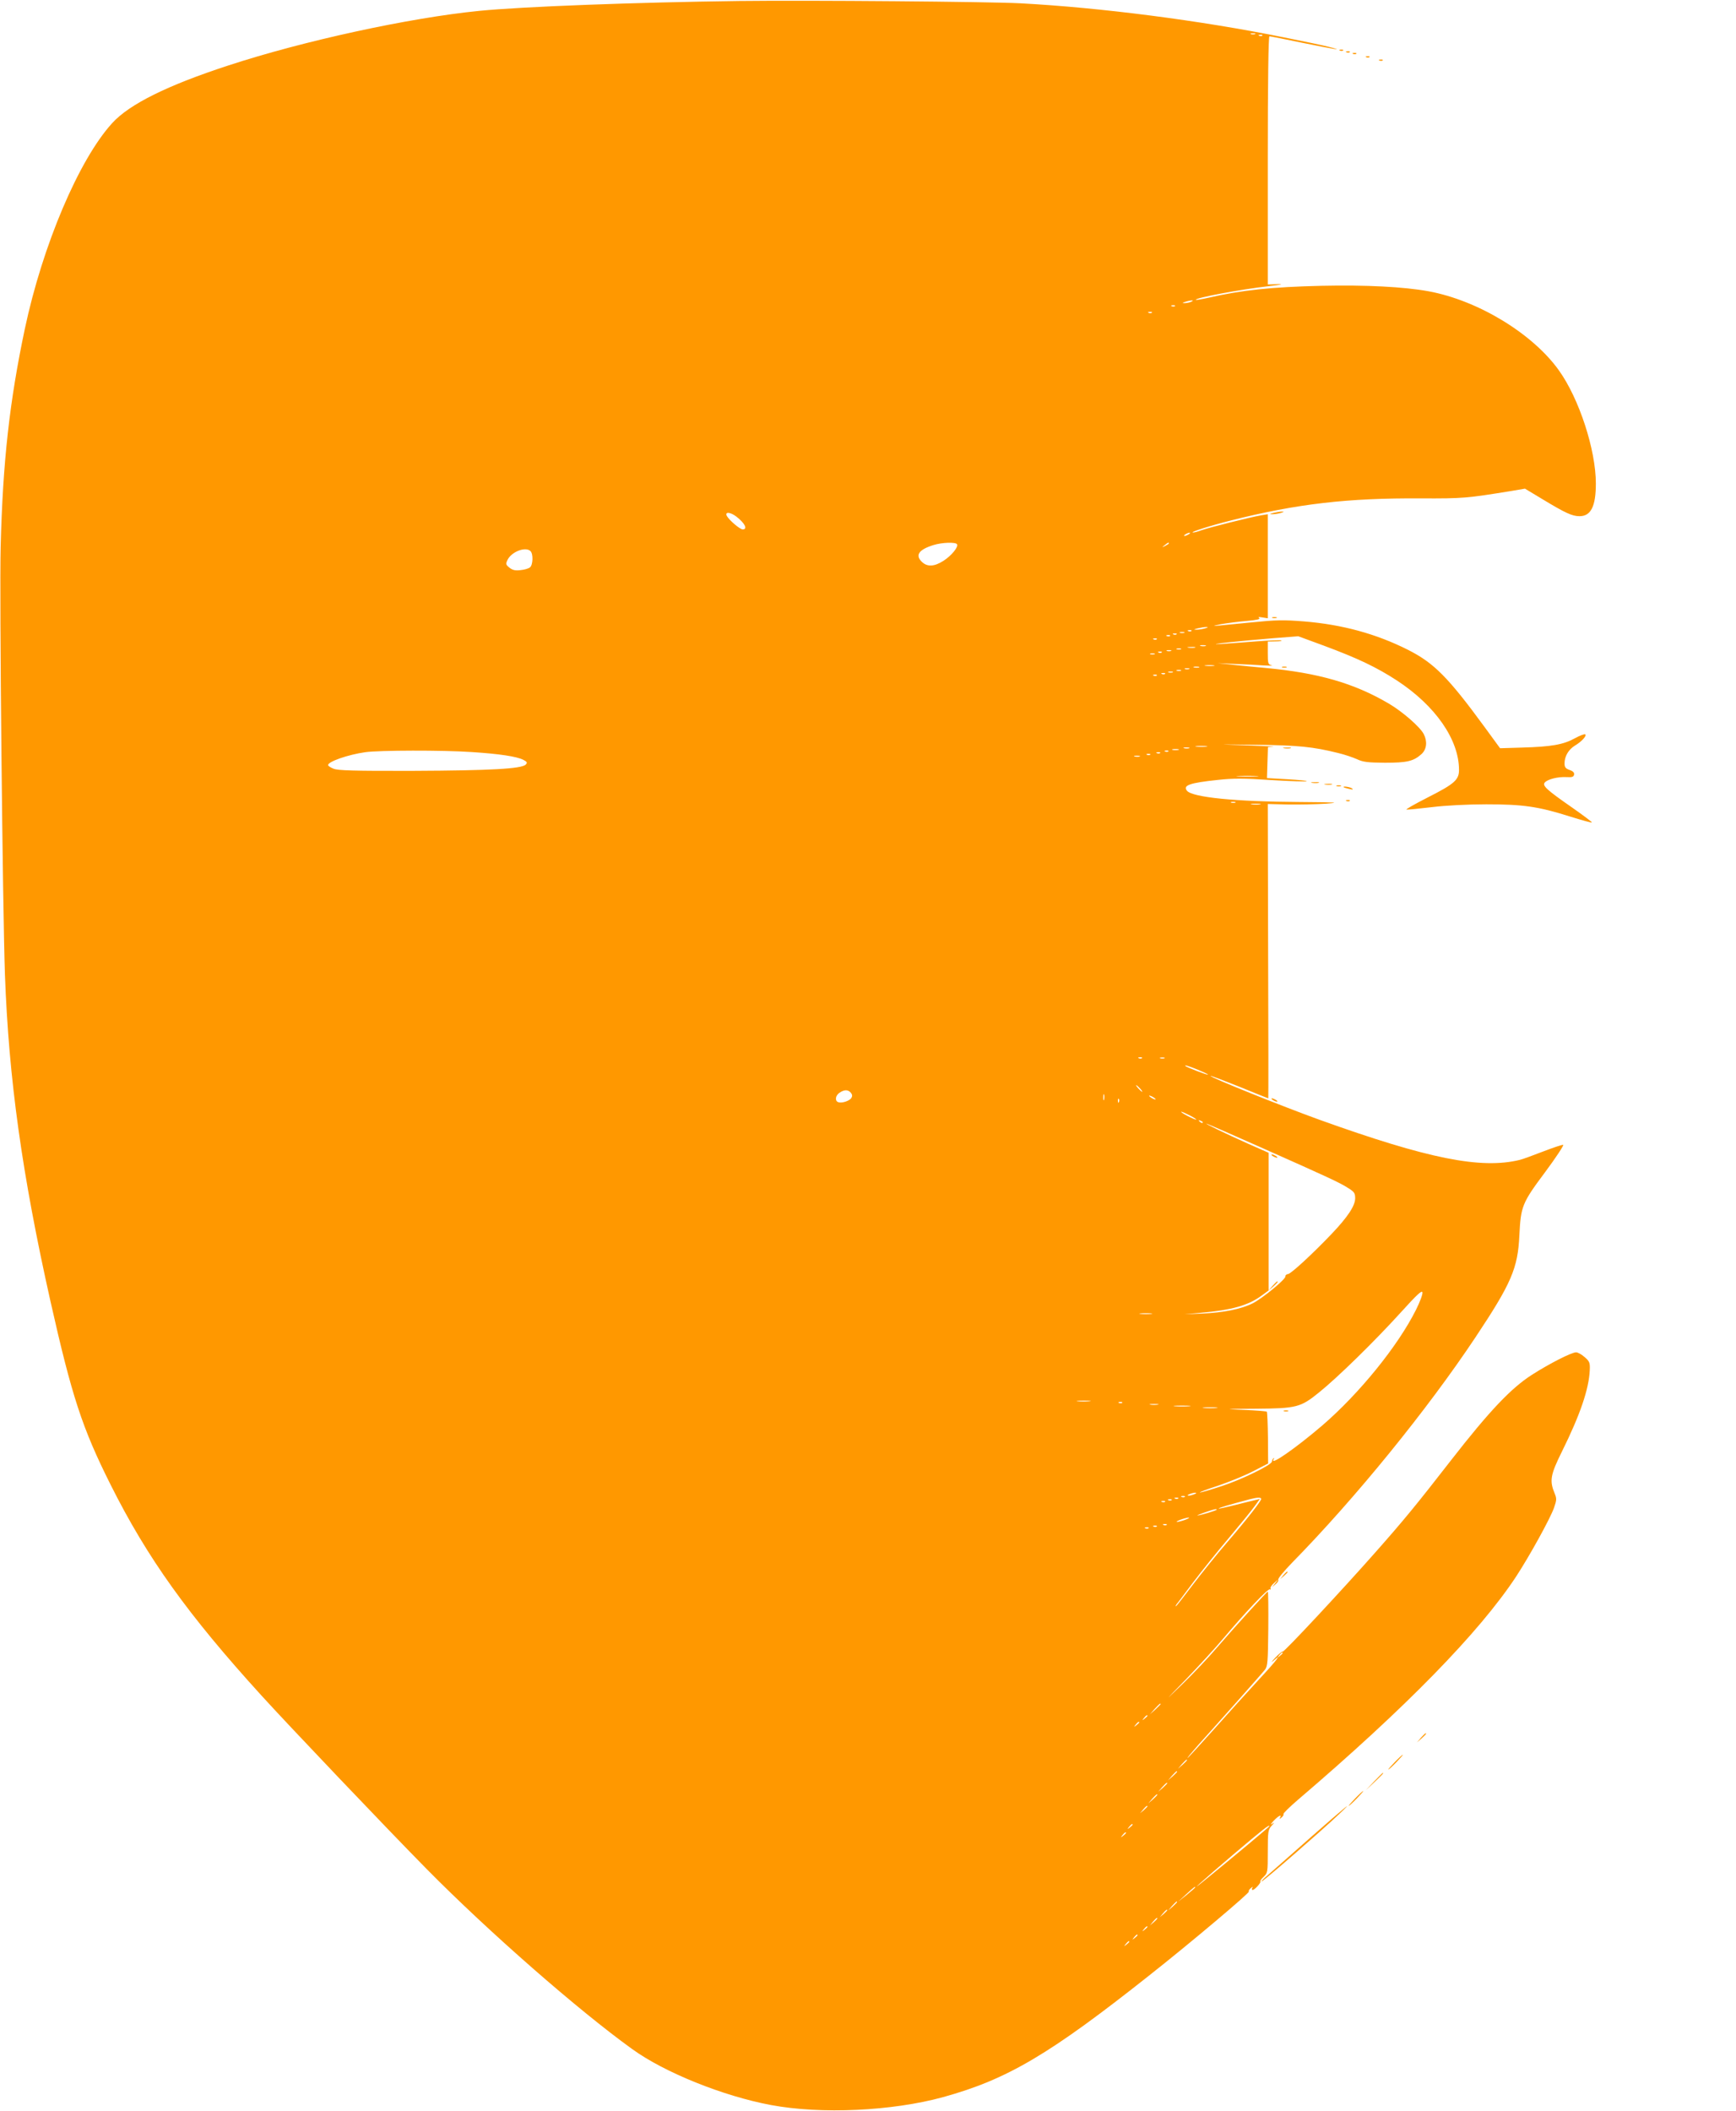 <?xml version="1.0" standalone="no"?>
<!DOCTYPE svg PUBLIC "-//W3C//DTD SVG 20010904//EN"
 "http://www.w3.org/TR/2001/REC-SVG-20010904/DTD/svg10.dtd">
<svg version="1.0" xmlns="http://www.w3.org/2000/svg"
 width="1053pt" height="1280pt" viewBox="0 0 1053 1280"
 preserveAspectRatio="xMidYMid meet">
<g transform="translate(0,1280) scale(0.1,-0.1)"
fill="#ff9800" stroke="none">
<path d="M4485 12794 c-627 -8 -1320 -34 -1579 -60 -423 -42 -1067 -182 -1521
-331 -371 -121 -600 -235 -704 -349 -202 -221 -423 -741 -531 -1251 -92 -437
-133 -802 -146 -1318 -8 -294 12 -2190 26 -2595 23 -633 104 -1212 276 -1980
130 -577 192 -768 365 -1113 223 -445 469 -788 914 -1277 168 -185 774 -821
1004 -1054 373 -378 918 -855 1246 -1091 196 -142 552 -285 841 -339 305 -57
735 -37 1045 48 390 108 645 258 1259 745 248 196 600 493 595 501 -3 4 3 14
12 21 12 10 14 10 9 2 -4 -7 -3 -13 2 -13 12 0 53 45 47 52 -3 2 6 15 20 28
24 23 25 28 25 154 0 120 2 132 23 155 19 21 19 23 2 11 -11 -8 -7 0 9 18 29
31 54 44 40 20 -5 -9 -3 -9 9 1 9 7 15 17 12 21 -3 4 37 43 87 86 655 559
1101 1016 1324 1354 83 127 207 352 230 417 16 46 17 56 5 85 -33 79 -28 113
44 258 110 222 163 378 168 492 2 45 -1 53 -31 79 -18 16 -41 29 -52 29 -28 0
-163 -69 -269 -137 -125 -80 -257 -219 -486 -513 -216 -278 -292 -370 -460
-560 -193 -219 -557 -610 -565 -605 -4 2 -24 -15 -46 -38 -21 -23 -27 -31 -11
-18 58 52 22 4 -86 -112 -62 -67 -184 -202 -271 -300 -87 -97 -160 -177 -163
-177 -3 0 26 35 64 78 38 42 141 157 229 256 87 98 167 189 177 202 16 20 18
49 20 248 1 124 0 226 -3 225 -7 -1 -201 -215 -308 -339 -49 -58 -143 -157
-208 -220 -117 -113 -117 -113 22 30 77 80 178 190 224 245 134 159 272 305
283 298 5 -3 7 -2 4 4 -4 6 6 21 21 34 l27 24 -20 -25 -20 -25 22 19 c13 10
20 23 17 28 -4 6 34 51 83 102 385 392 821 929 1112 1366 219 329 258 420 267
620 9 175 16 195 155 381 67 90 116 165 111 167 -6 2 -61 -17 -124 -41 -62
-24 -125 -47 -139 -50 -236 -58 -558 7 -1215 243 -227 82 -668 259 -661 266 2
2 81 -28 176 -66 95 -39 173 -70 174 -70 1 0 1 402 -1 892 l-2 893 122 -3 c68
-1 173 1 233 5 91 7 61 8 -170 10 -377 2 -642 28 -675 68 -27 33 16 48 188 66
91 10 156 10 323 -1 115 -7 212 -10 215 -7 3 3 -50 8 -118 12 l-123 7 3 94 3
94 32 2 c18 1 -58 5 -168 9 -187 6 -183 6 60 3 261 -3 349 -12 502 -50 38 -9
88 -26 113 -37 38 -18 66 -21 170 -22 135 0 174 9 223 53 31 29 36 76 13 121
-23 44 -130 137 -214 186 -210 123 -426 185 -747 215 -66 6 -158 15 -205 20
l-85 9 105 -5 c58 -2 137 -6 175 -9 39 -2 60 -2 48 1 -21 5 -23 11 -23 75 l0
69 48 1 c26 0 41 3 34 6 -6 2 -74 0 -150 -6 -75 -6 -173 -13 -217 -16 -115 -6
118 19 315 35 l155 12 155 -57 c207 -77 320 -131 443 -211 234 -153 377 -359
377 -543 0 -60 -29 -85 -189 -166 -80 -41 -139 -74 -129 -74 9 -1 78 6 155 15
80 10 218 17 328 17 222 0 316 -13 508 -74 71 -22 131 -39 133 -36 2 2 -51 42
-118 89 -157 109 -184 134 -168 153 17 20 80 36 132 33 34 -2 43 1 46 15 2 12
-6 21 -27 28 -25 9 -31 17 -31 40 0 43 24 84 63 108 42 25 72 59 63 68 -4 4
-33 -7 -64 -24 -69 -38 -142 -51 -320 -56 l-133 -4 -92 126 c-224 306 -309
391 -467 471 -193 97 -398 153 -630 172 -125 10 -169 9 -320 -6 -96 -9 -193
-19 -215 -21 -22 -2 -8 2 30 10 39 7 110 16 158 20 60 5 84 11 75 17 -9 7 -2
8 20 4 l32 -5 0 315 0 316 -42 -7 c-64 -11 -307 -72 -357 -89 -24 -9 -49 -16
-55 -15 -22 1 102 41 234 74 396 100 706 136 1150 133 256 -1 276 1 548 45
l82 14 108 -65 c136 -82 178 -102 223 -102 69 0 99 60 99 198 0 204 -101 514
-224 686 -159 223 -491 425 -792 480 -149 27 -377 39 -649 33 -299 -7 -484
-26 -683 -72 -40 -9 -75 -15 -78 -13 -10 11 275 64 443 83 71 8 93 13 55 12
l-62 -2 0 753 c0 480 4 752 10 752 5 0 96 -18 202 -40 191 -39 265 -51 158
-24 -30 8 -154 34 -275 58 -504 102 -1109 180 -1595 206 -194 10 -1277 19
-1705 14z m3128 -201 c-7 -2 -19 -2 -25 0 -7 3 -2 5 12 5 14 0 19 -2 13 -5z
m44 -9 c-3 -3 -12 -4 -19 -1 -8 3 -5 6 6 6 11 1 17 -2 13 -5z m-432 -1614
c-11 -5 -29 -8 -40 -8 -16 0 -15 2 5 8 34 11 60 11 35 0z m-98 -26 c-3 -3 -12
-4 -19 -1 -8 3 -5 6 6 6 11 1 17 -2 13 -5z m-140 -40 c-3 -3 -12 -4 -19 -1 -8
3 -5 6 6 6 11 1 17 -2 13 -5z m-2521 -1236 c52 -40 71 -78 39 -78 -17 0 -81
55 -96 81 -14 27 20 25 57 -3z m2744 -108 c-8 -5 -19 -10 -25 -10 -5 0 -3 5 5
10 8 5 20 10 25 10 6 0 3 -5 -5 -10z m-1405 -60 c10 -16 -34 -70 -83 -101 -55
-35 -97 -37 -129 -7 -44 41 -21 75 69 103 51 16 134 19 143 5z m1285 5 c0 -2
-10 -9 -22 -15 -22 -11 -22 -10 -4 4 21 17 26 19 26 11z m-3872 -47 c17 -17
15 -83 -3 -98 -8 -7 -34 -15 -58 -17 -32 -4 -48 0 -67 15 -22 17 -23 23 -12
46 23 50 110 84 140 54z m4092 -468 c-14 -4 -36 -8 -50 -8 -22 0 -22 1 5 8 17
4 39 8 50 8 16 0 15 -2 -5 -8z m-83 -16 c-3 -3 -12 -4 -19 -1 -8 3 -5 6 6 6
11 1 17 -2 13 -5z m-44 -11 c-7 -2 -19 -2 -25 0 -7 3 -2 5 12 5 14 0 19 -2 13
-5z m-46 -9 c-3 -3 -12 -4 -19 -1 -8 3 -5 6 6 6 11 1 17 -2 13 -5z m-40 -10
c-3 -3 -12 -4 -19 -1 -8 3 -5 6 6 6 11 1 17 -2 13 -5z m-80 -20 c-3 -3 -12 -4
-19 -1 -8 3 -5 6 6 6 11 1 17 -2 13 -5z m296 -41 c-7 -2 -21 -2 -30 0 -10 3
-4 5 12 5 17 0 24 -2 18 -5z m-65 -10 c-10 -2 -28 -2 -40 0 -13 2 -5 4 17 4
22 1 32 -1 23 -4z m-85 -10 c-7 -2 -19 -2 -25 0 -7 3 -2 5 12 5 14 0 19 -2 13
-5z m-60 -10 c-7 -2 -19 -2 -25 0 -7 3 -2 5 12 5 14 0 19 -2 13 -5z m-56 -9
c-3 -3 -12 -4 -19 -1 -8 3 -5 6 6 6 11 1 17 -2 13 -5z m-44 -11 c-7 -2 -19 -2
-25 0 -7 3 -2 5 12 5 14 0 19 -2 13 -5z m360 -70 c-13 -2 -35 -2 -50 0 -16 2
-5 4 22 4 28 0 40 -2 28 -4z m-90 -10 c-7 -2 -21 -2 -30 0 -10 3 -4 5 12 5 17
0 24 -2 18 -5z m-60 -10 c-7 -2 -19 -2 -25 0 -7 3 -2 5 12 5 14 0 19 -2 13 -5z
m-50 -10 c-7 -2 -19 -2 -25 0 -7 3 -2 5 12 5 14 0 19 -2 13 -5z m-50 -10 c-7
-2 -19 -2 -25 0 -7 3 -2 5 12 5 14 0 19 -2 13 -5z m-46 -9 c-3 -3 -12 -4 -19
-1 -8 3 -5 6 6 6 11 1 17 -2 13 -5z m-50 -10 c-3 -3 -12 -4 -19 -1 -8 3 -5 6
6 6 11 1 17 -2 13 -5z m301 -431 c-15 -2 -42 -2 -60 0 -18 2 -6 4 27 4 33 0
48 -2 33 -4z m-105 -10 c-7 -2 -21 -2 -30 0 -10 3 -4 5 12 5 17 0 24 -2 18 -5z
m-65 -10 c-10 -2 -26 -2 -35 0 -10 3 -2 5 17 5 19 0 27 -2 18 -5z m-4288 -13
c171 -11 274 -27 314 -47 24 -13 26 -17 15 -29 -26 -26 -216 -36 -679 -38
-366 -1 -461 2 -487 13 -18 7 -33 17 -33 22 0 21 120 63 225 78 83 12 470 13
645 1z m4227 4 c-3 -3 -12 -4 -19 -1 -8 3 -5 6 6 6 11 1 17 -2 13 -5z m-50
-10 c-3 -3 -12 -4 -19 -1 -8 3 -5 6 6 6 11 1 17 -2 13 -5z m-60 -10 c-3 -3
-12 -4 -19 -1 -8 3 -5 6 6 6 11 1 17 -2 13 -5z m-64 -11 c-7 -2 -21 -2 -30 0
-10 3 -4 5 12 5 17 0 24 -2 18 -5z m710 -120 c-29 -2 -78 -2 -110 0 -32 2 -8
3 52 3 61 0 87 -1 58 -3z m-130 -160 c-7 -2 -19 -2 -25 0 -7 3 -2 5 12 5 14 0
19 -2 13 -5z m150 -10 c-13 -2 -35 -2 -50 0 -16 2 -5 4 22 4 28 0 40 -2 28 -4z
m-716 -1539 c-3 -3 -12 -4 -19 -1 -8 3 -5 6 6 6 11 1 17 -2 13 -5z m136 -1
c-7 -2 -19 -2 -25 0 -7 3 -2 5 12 5 14 0 19 -2 13 -5z m202 -69 c36 -15 64
-28 62 -30 -3 -4 -128 44 -136 52 -10 9 12 3 74 -22z m-350 -114 c10 -11 16
-20 13 -20 -3 0 -13 9 -23 20 -10 11 -16 20 -13 20 3 0 13 -9 23 -20z m-1754
-26 c9 -11 10 -20 3 -32 -12 -18 -59 -33 -80 -25 -21 8 -17 40 8 57 29 20 52
20 69 0z m1536 -41 c-3 -10 -5 -4 -5 12 0 17 2 24 5 18 2 -7 2 -21 0 -30z
m313 1 c0 -2 -9 0 -20 6 -11 6 -20 13 -20 16 0 2 9 0 20 -6 11 -6 20 -13 20
-16z m-223 -16 c-3 -8 -6 -5 -6 6 -1 11 2 17 5 13 3 -3 4 -12 1 -19z m433 -83
c25 -13 41 -24 35 -24 -5 0 -30 11 -55 24 -25 13 -40 24 -35 24 6 0 30 -11 55
-24z m75 -43 c-3 -3 -11 0 -18 7 -9 10 -8 11 6 5 10 -3 15 -9 12 -12z m355
-150 c403 -179 477 -213 528 -246 37 -23 42 -31 42 -62 0 -45 -45 -113 -142
-215 -119 -125 -245 -240 -264 -244 -11 -1 -18 -8 -17 -14 4 -16 -138 -133
-199 -164 -70 -35 -176 -56 -307 -62 l-106 -4 100 9 c186 16 287 45 366 103
l44 32 0 417 0 418 -129 57 c-134 60 -272 127 -246 119 8 -2 157 -67 330 -144z
m939 -984 c-110 -220 -344 -508 -568 -701 -160 -137 -321 -249 -296 -206 5 8
5 11 -1 6 -5 -5 -9 -13 -9 -19 0 -20 -178 -107 -301 -148 -67 -22 -128 -40
-135 -40 -8 1 41 19 108 41 68 23 164 62 214 88 l91 47 -1 154 c-1 85 -4 157
-7 160 -3 3 -65 8 -137 11 -128 5 -125 6 69 7 249 2 273 8 385 99 112 90 334
307 493 482 104 115 132 140 134 124 2 -12 -16 -59 -39 -105z m-1606 -25 c-18
-2 -48 -2 -65 0 -18 2 -4 4 32 4 36 0 50 -2 33 -4z m-376 -530 c-20 -2 -52 -2
-70 0 -17 2 0 4 38 4 39 0 53 -2 32 -4z m200 -9 c-3 -3 -12 -4 -19 -1 -8 3 -5
6 6 6 11 1 17 -2 13 -5z m216 -11 c-13 -2 -33 -2 -45 0 -13 2 -3 4 22 4 25 0
35 -2 23 -4z m190 -10 c-24 -2 -62 -2 -85 0 -24 2 -5 4 42 4 47 0 66 -2 43 -4z
m165 -10 c-21 -2 -55 -2 -75 0 -21 2 -4 4 37 4 41 0 58 -2 38 -4z m-133 -523
c-11 -5 -27 -9 -35 -9 -9 0 -8 4 5 9 11 5 27 9 35 9 9 0 8 -4 -5 -9z m-58 -16
c-3 -3 -12 -4 -19 -1 -8 3 -5 6 6 6 11 1 17 -2 13 -5z m-40 -10 c-3 -3 -12 -4
-19 -1 -8 3 -5 6 6 6 11 1 17 -2 13 -5z m503 -3 c0 -13 -91 -129 -209 -266
-57 -66 -149 -180 -204 -252 -55 -73 -102 -133 -104 -133 -3 0 -1 6 4 13 6 6
50 66 100 132 50 66 146 186 214 266 68 81 139 168 157 193 l34 47 -29 -7
c-15 -3 -70 -17 -122 -30 -52 -13 -96 -23 -98 -21 -3 4 64 23 187 56 47 12 70
13 70 2z m-543 -7 c-3 -3 -12 -4 -19 -1 -8 3 -5 6 6 6 11 1 17 -2 13 -5z m-40
-10 c-3 -3 -12 -4 -19 -1 -8 3 -5 6 6 6 11 1 17 -2 13 -5z m313 -48 c0 -5
-104 -36 -117 -35 -8 1 95 37 110 38 4 1 7 -1 7 -3z m-190 -61 c-19 -7 -42
-13 -50 -13 -8 0 1 6 20 13 19 7 42 13 50 13 8 0 -1 -6 -20 -13z m-113 -31
c-3 -3 -12 -4 -19 -1 -8 3 -5 6 6 6 11 1 17 -2 13 -5z m-60 -10 c-3 -3 -12 -4
-19 -1 -8 3 -5 6 6 6 11 1 17 -2 13 -5z m-50 -10 c-3 -3 -12 -4 -19 -1 -8 3
-5 6 6 6 11 1 17 -2 13 -5z m813 -758 c0 -2 -8 -10 -17 -17 -16 -13 -17 -12
-4 4 13 16 21 21 21 13z m-740 -309 c0 -2 -15 -16 -32 -33 l-33 -29 29 33 c28
30 36 37 36 29z m-80 -71 c0 -2 -8 -10 -17 -17 -16 -13 -17 -12 -4 4 13 16 21
21 21 13z m-50 -40 c0 -2 -8 -10 -17 -17 -16 -13 -17 -12 -4 4 13 16 21 21 21
13z m290 -229 c0 -2 -12 -14 -27 -28 l-28 -24 24 28 c23 25 31 32 31 24z m-60
-70 c0 -2 -12 -14 -27 -28 l-28 -24 24 28 c23 25 31 32 31 24z m-60 -70 c0 -2
-12 -14 -27 -28 l-28 -24 24 28 c23 25 31 32 31 24z m-60 -70 c0 -2 -12 -14
-27 -28 l-28 -24 24 28 c23 25 31 32 31 24z m-60 -70 c0 -2 -10 -12 -22 -23
l-23 -19 19 23 c18 21 26 27 26 19z m-90 -111 c0 -2 -8 -10 -17 -17 -16 -13
-17 -12 -4 4 13 16 21 21 21 13z m830 -9 c0 -4 -223 -190 -390 -326 -117 -96
-20 -8 173 156 181 153 217 182 217 170z m-870 -41 c0 -2 -8 -10 -17 -17 -16
-13 -17 -12 -4 4 13 16 21 21 21 13z m420 -330 c0 -2 -24 -23 -52 -46 l-53
-42 50 46 c50 46 55 49 55 42z m-110 -89 c0 -2 -12 -14 -27 -28 l-28 -24 24
28 c23 25 31 32 31 24z m-60 -50 c0 -2 -10 -12 -22 -23 l-23 -19 19 23 c18 21
26 27 26 19z m-60 -50 c0 -2 -10 -12 -22 -23 l-23 -19 19 23 c18 21 26 27 26
19z m-60 -51 c0 -2 -8 -10 -17 -17 -16 -13 -17 -12 -4 4 13 16 21 21 21 13z
m-60 -50 c0 -2 -8 -10 -17 -17 -16 -13 -17 -12 -4 4 13 16 21 21 21 13z m-50
-40 c0 -2 -8 -10 -17 -17 -16 -13 -17 -12 -4 4 13 16 21 21 21 13z"/>
<path d="M7720 5790 c8 -5 20 -10 25 -10 6 0 3 5 -5 10 -8 5 -19 10 -25 10 -5
0 -3 -5 5 -10z"/>
<path d="M7719 5003 l-24 -28 28 24 c25 23 32 31 24 31 -2 0 -14 -12 -28 -27z"/>
<path d="M7788 4243 c6 -2 18 -2 25 0 6 3 1 5 -13 5 -14 0 -19 -2 -12 -5z"/>
<path d="M8128 12493 c7 -3 16 -2 19 1 4 3 -2 6 -13 5 -11 0 -14 -3 -6 -6z"/>
<path d="M8168 12483 c7 -3 16 -2 19 1 4 3 -2 6 -13 5 -11 0 -14 -3 -6 -6z"/>
<path d="M8208 12473 c7 -3 16 -2 19 1 4 3 -2 6 -13 5 -11 0 -14 -3 -6 -6z"/>
<path d="M8288 12453 c7 -3 16 -2 19 1 4 3 -2 6 -13 5 -11 0 -14 -3 -6 -6z"/>
<path d="M8368 12433 c7 -3 16 -2 19 1 4 3 -2 6 -13 5 -11 0 -14 -3 -6 -6z"/>
<path d="M7725 9690 c-27 -7 -27 -8 -5 -8 14 0 36 4 50 8 20 6 21 8 5 8 -11 0
-33 -4 -50 -8z"/>
<path d="M7718 9053 c6 -2 18 -2 25 0 6 3 1 5 -13 5 -14 0 -19 -2 -12 -5z"/>
<path d="M7778 8753 c6 -2 18 -2 25 0 6 3 1 5 -13 5 -14 0 -19 -2 -12 -5z"/>
<path d="M7788 8263 c12 -2 30 -2 40 0 9 3 -1 5 -23 4 -22 0 -30 -2 -17 -4z"/>
<path d="M7958 8053 c12 -2 30 -2 40 0 9 3 -1 5 -23 4 -22 0 -30 -2 -17 -4z"/>
<path d="M8038 8043 c12 -2 30 -2 40 0 9 3 -1 5 -23 4 -22 0 -30 -2 -17 -4z"/>
<path d="M8108 8033 c6 -2 18 -2 25 0 6 3 1 5 -13 5 -14 0 -19 -2 -12 -5z"/>
<path d="M8151 8026 c2 -2 18 -6 34 -10 22 -5 26 -4 15 4 -14 9 -59 15 -49 6z"/>
<path d="M8168 7943 c7 -3 16 -2 19 1 4 3 -2 6 -13 5 -11 0 -14 -3 -6 -6z"/>
<path d="M7720 6130 c8 -5 20 -10 25 -10 6 0 3 5 -5 10 -8 5 -19 10 -25 10 -5
0 -3 -5 5 -10z"/>
<path d="M7784 3248 l-19 -23 23 19 c12 11 22 21 22 23 0 8 -8 2 -26 -19z"/>
<path d="M8619 2263 l-24 -28 28 24 c15 14 27 26 27 28 0 8 -8 1 -31 -24z"/>
<path d="M8460 2115 c-24 -25 -42 -45 -39 -45 3 0 25 20 49 45 24 25 42 45 39
45 -3 0 -25 -20 -49 -45z"/>
<path d="M8335 1998 l-50 -53 53 50 c48 46 57 55 49 55 -1 0 -25 -24 -52 -52z"/>
<path d="M8220 1895 c-24 -25 -42 -45 -39 -45 3 0 25 20 49 45 24 25 42 45 39
45 -3 0 -25 -20 -49 -45z"/>
<path d="M7950 1659 c-118 -105 -235 -207 -260 -229 -25 -21 -42 -39 -38 -39
8 -1 362 306 463 402 114 107 50 55 -165 -134z"/>
</g>
</svg>
